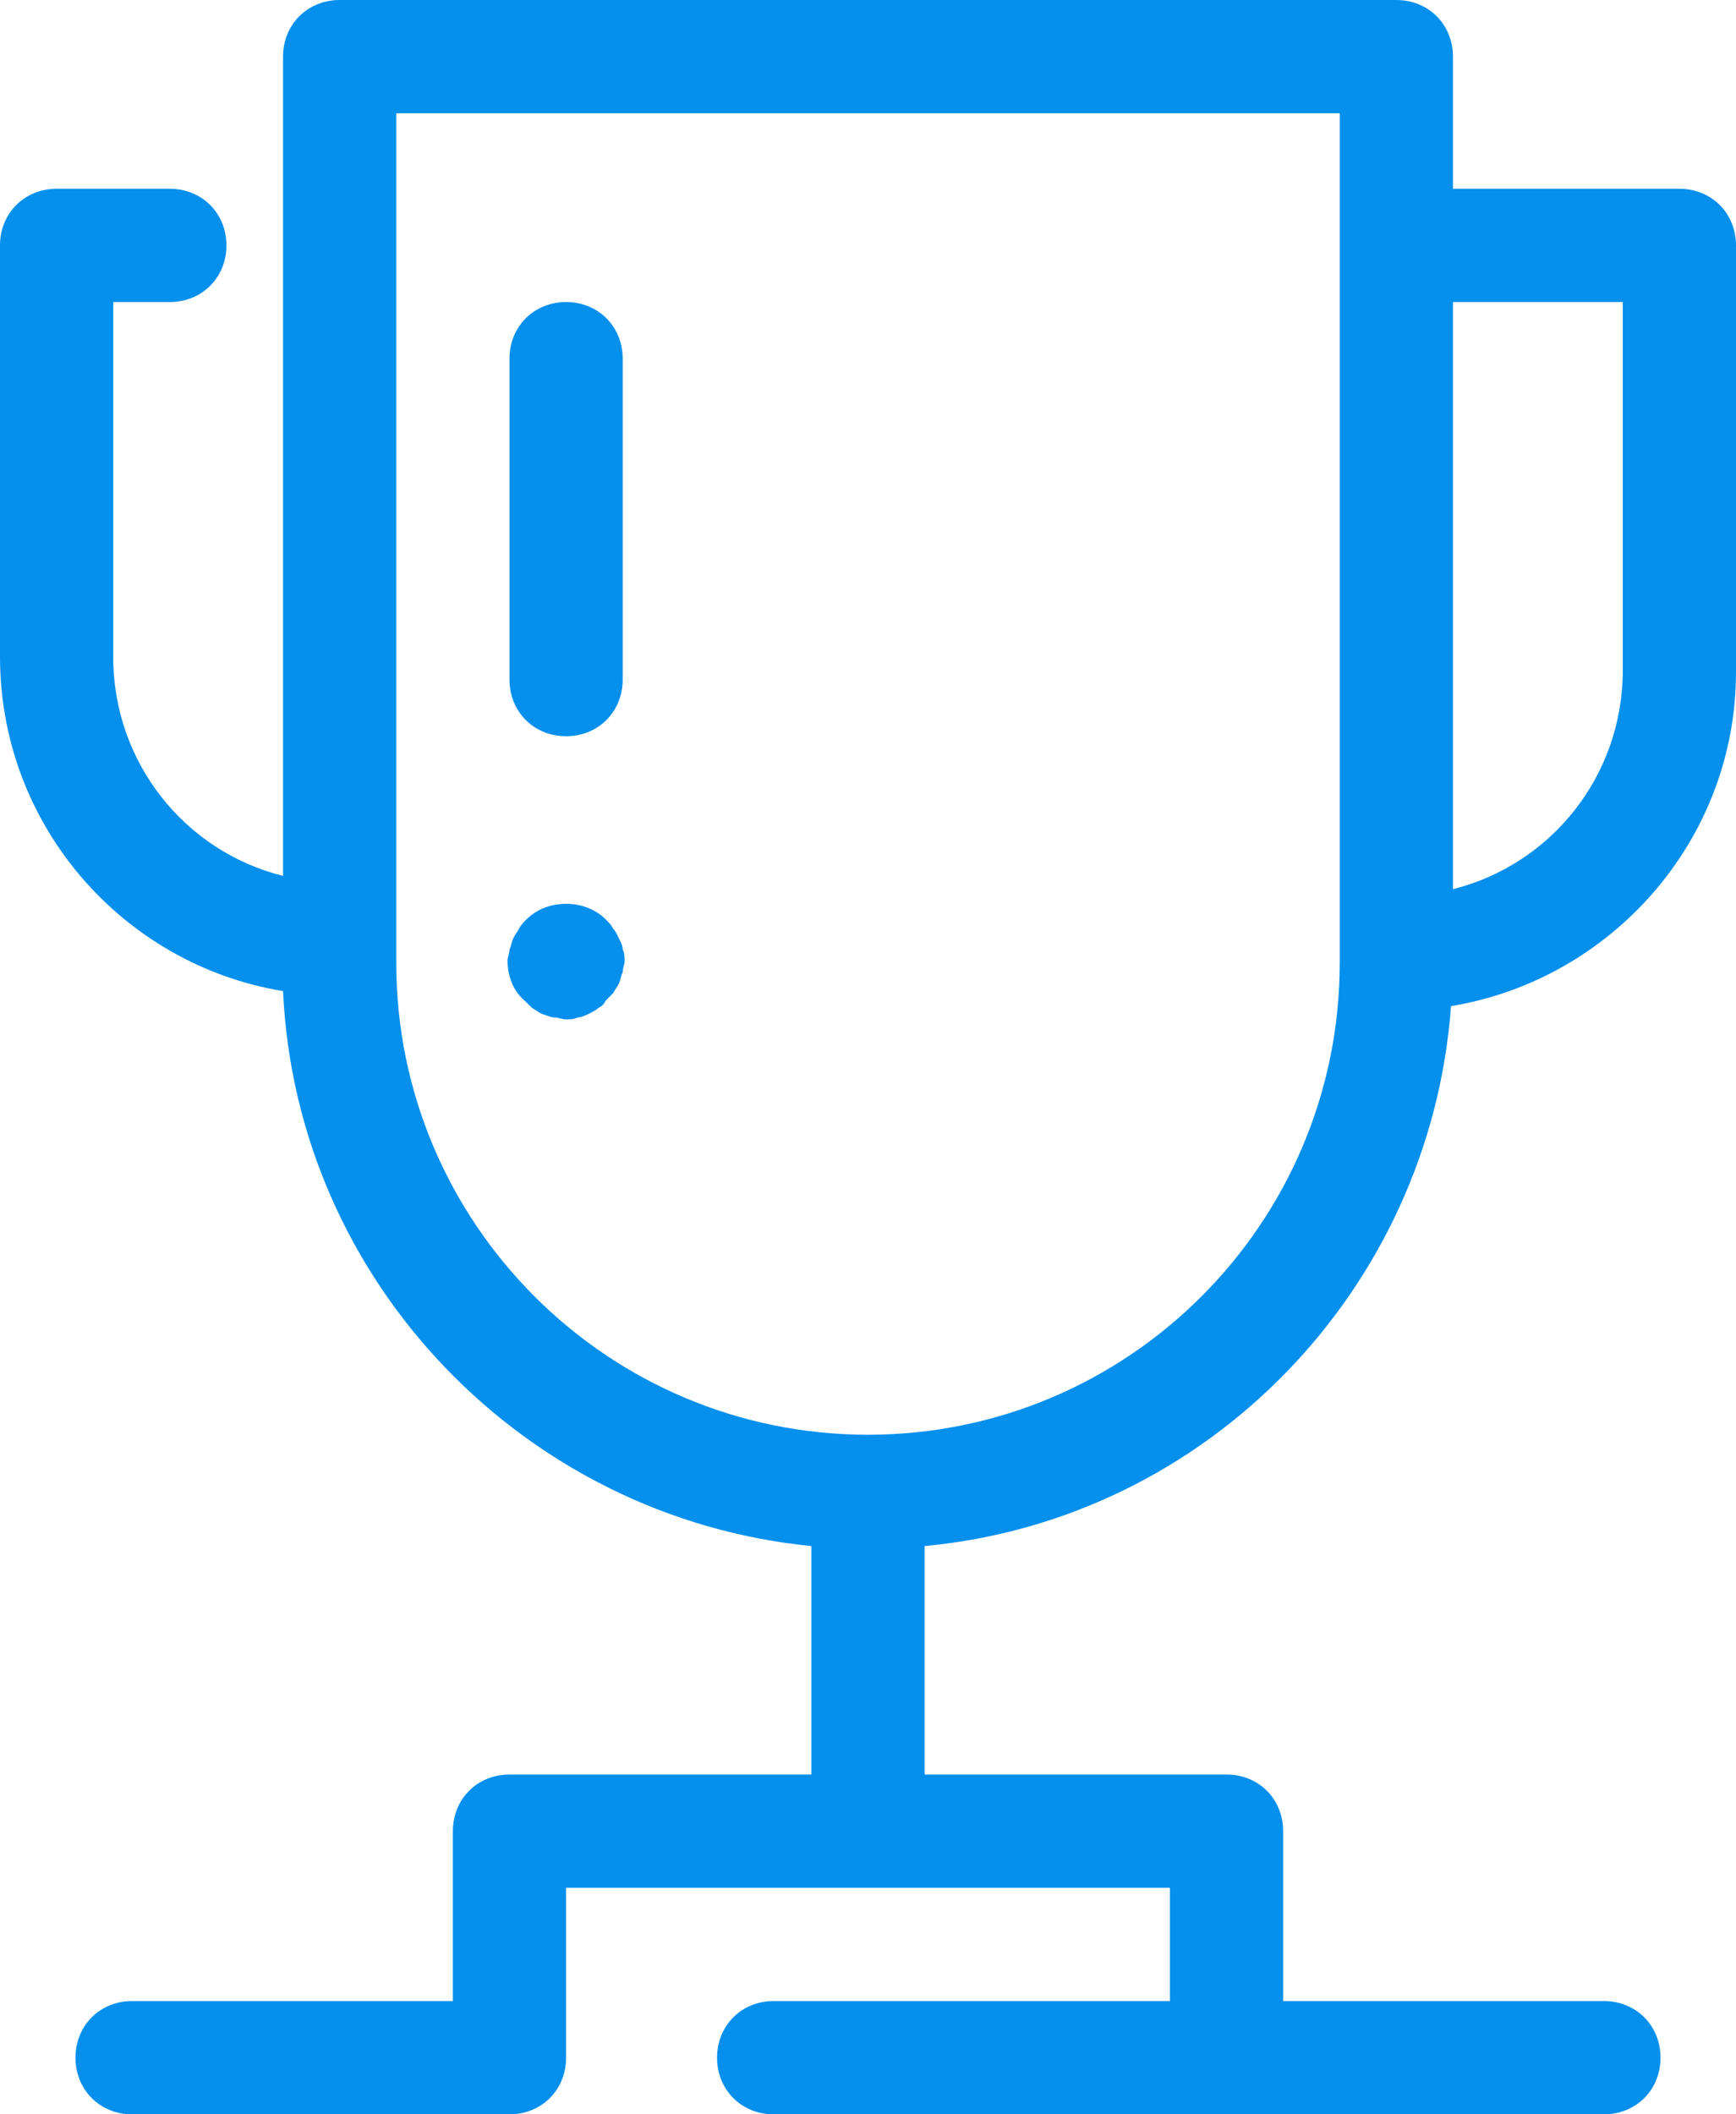 <?xml version="1.0" encoding="UTF-8"?>
<svg width="46px" height="56px" viewBox="0 0 46 56" version="1.1" xmlns="http://www.w3.org/2000/svg" xmlns:xlink="http://www.w3.org/1999/xlink">
    <!-- Generator: Sketch 58 (84663) - https://sketch.com -->
    <title>Shape</title>
    <desc>Created with Sketch.</desc>
    <g id="About" stroke="none" stroke-width="1" fill="none" fill-rule="evenodd">
        <g id="Company-Overview" transform="translate(-697, -2732)" fill="#0690ED" fill-rule="nonzero">
            <g id="Group-14-Copy-10" transform="translate(534, 2677)">
                <g id="Group-5" transform="translate(51, 55)">
                    <path d="M121,0 C120.148,0 119.5,0.648 119.5,1.5 L119.5,23.199 C116.898,22.551 115,20.199 115,17.398 L115,8 L116.5,8 C117.352,8 118,7.352 118,6.5 C118,5.648 117.352,5 116.5,5 L113.5,5 C112.648,5 112,5.648 112,6.5 L112,17.398 C112,21.852 115.25,25.551 119.5,26.25 C119.852,33.949 125.898,40.199 133.5,40.949 L133.5,47 L125.5,47 C124.648,47 124,47.648 124,48.5 L124,53 L115.5,53 C114.648,53 114,53.648 114,54.5 C114,55.352 114.648,56 115.5,56 L125.5,56 C126.352,56 127,55.352 127,54.5 L127,50 L143,50 L143,53 L132.5,53 C131.648,53 131,53.648 131,54.5 C131,55.352 131.648,56 132.5,56 L154.5,56 C155.352,56 156,55.352 156,54.5 C156,53.648 155.352,53 154.5,53 L146,53 L146,48.5 C146,47.648 145.352,47 144.5,47 L136.5,47 L136.5,40.949 C144,40.25 149.898,34.148 150.449,26.648 C154.699,25.949 158,22.25 158,17.801 L158,6.5 C158,5.648 157.352,5 156.5,5 L150.5,5 L150.5,1.5 C150.5,0.648 149.852,0 149,0 L121,0 Z M122.5,3 L147.5,3 L147.5,25.5 C147.5,32.398 141.898,38 135,38 C128.102,38 122.5,32.398 122.5,25.5 L122.5,3 Z M127,8 C126.148,8 125.5,8.648 125.5,9.5 L125.5,18 C125.5,18.852 126.148,19.5 127,19.5 C127.852,19.5 128.5,18.852 128.5,18 L128.5,9.5 C128.5,8.648 127.852,8 127,8 Z M150.5,8 L155,8 L155,17.75 C155,20.551 153.102,22.898 150.5,23.551 L150.5,8 Z M127,23.938 C126.613,23.938 126.227,24.074 125.949,24.352 C125.898,24.398 125.801,24.5 125.75,24.602 C125.699,24.699 125.648,24.75 125.602,24.852 C125.551,24.949 125.551,25.051 125.5,25.148 C125.5,25.25 125.449,25.352 125.449,25.449 C125.449,25.852 125.602,26.25 125.898,26.5 L126.102,26.699 C126.199,26.75 126.25,26.801 126.352,26.852 C126.5,26.898 126.602,26.949 126.699,26.949 C126.801,26.949 126.898,27 127,27 C127.102,27 127.199,27 127.301,26.949 C127.398,26.949 127.5,26.898 127.602,26.852 C127.699,26.801 127.801,26.75 127.852,26.699 C127.949,26.648 128,26.602 128.051,26.5 L128.25,26.301 C128.301,26.199 128.352,26.148 128.398,26.051 C128.449,25.949 128.449,25.852 128.5,25.75 C128.5,25.648 128.551,25.551 128.551,25.449 C128.551,25.352 128.551,25.25 128.5,25.148 C128.5,25.051 128.449,24.949 128.398,24.852 C128.352,24.75 128.301,24.648 128.25,24.602 C128.199,24.5 128.148,24.449 128.051,24.352 C127.773,24.074 127.387,23.938 127,23.938 Z" id="Shape"></path>
                </g>
            </g>
        </g>
    </g>
</svg>